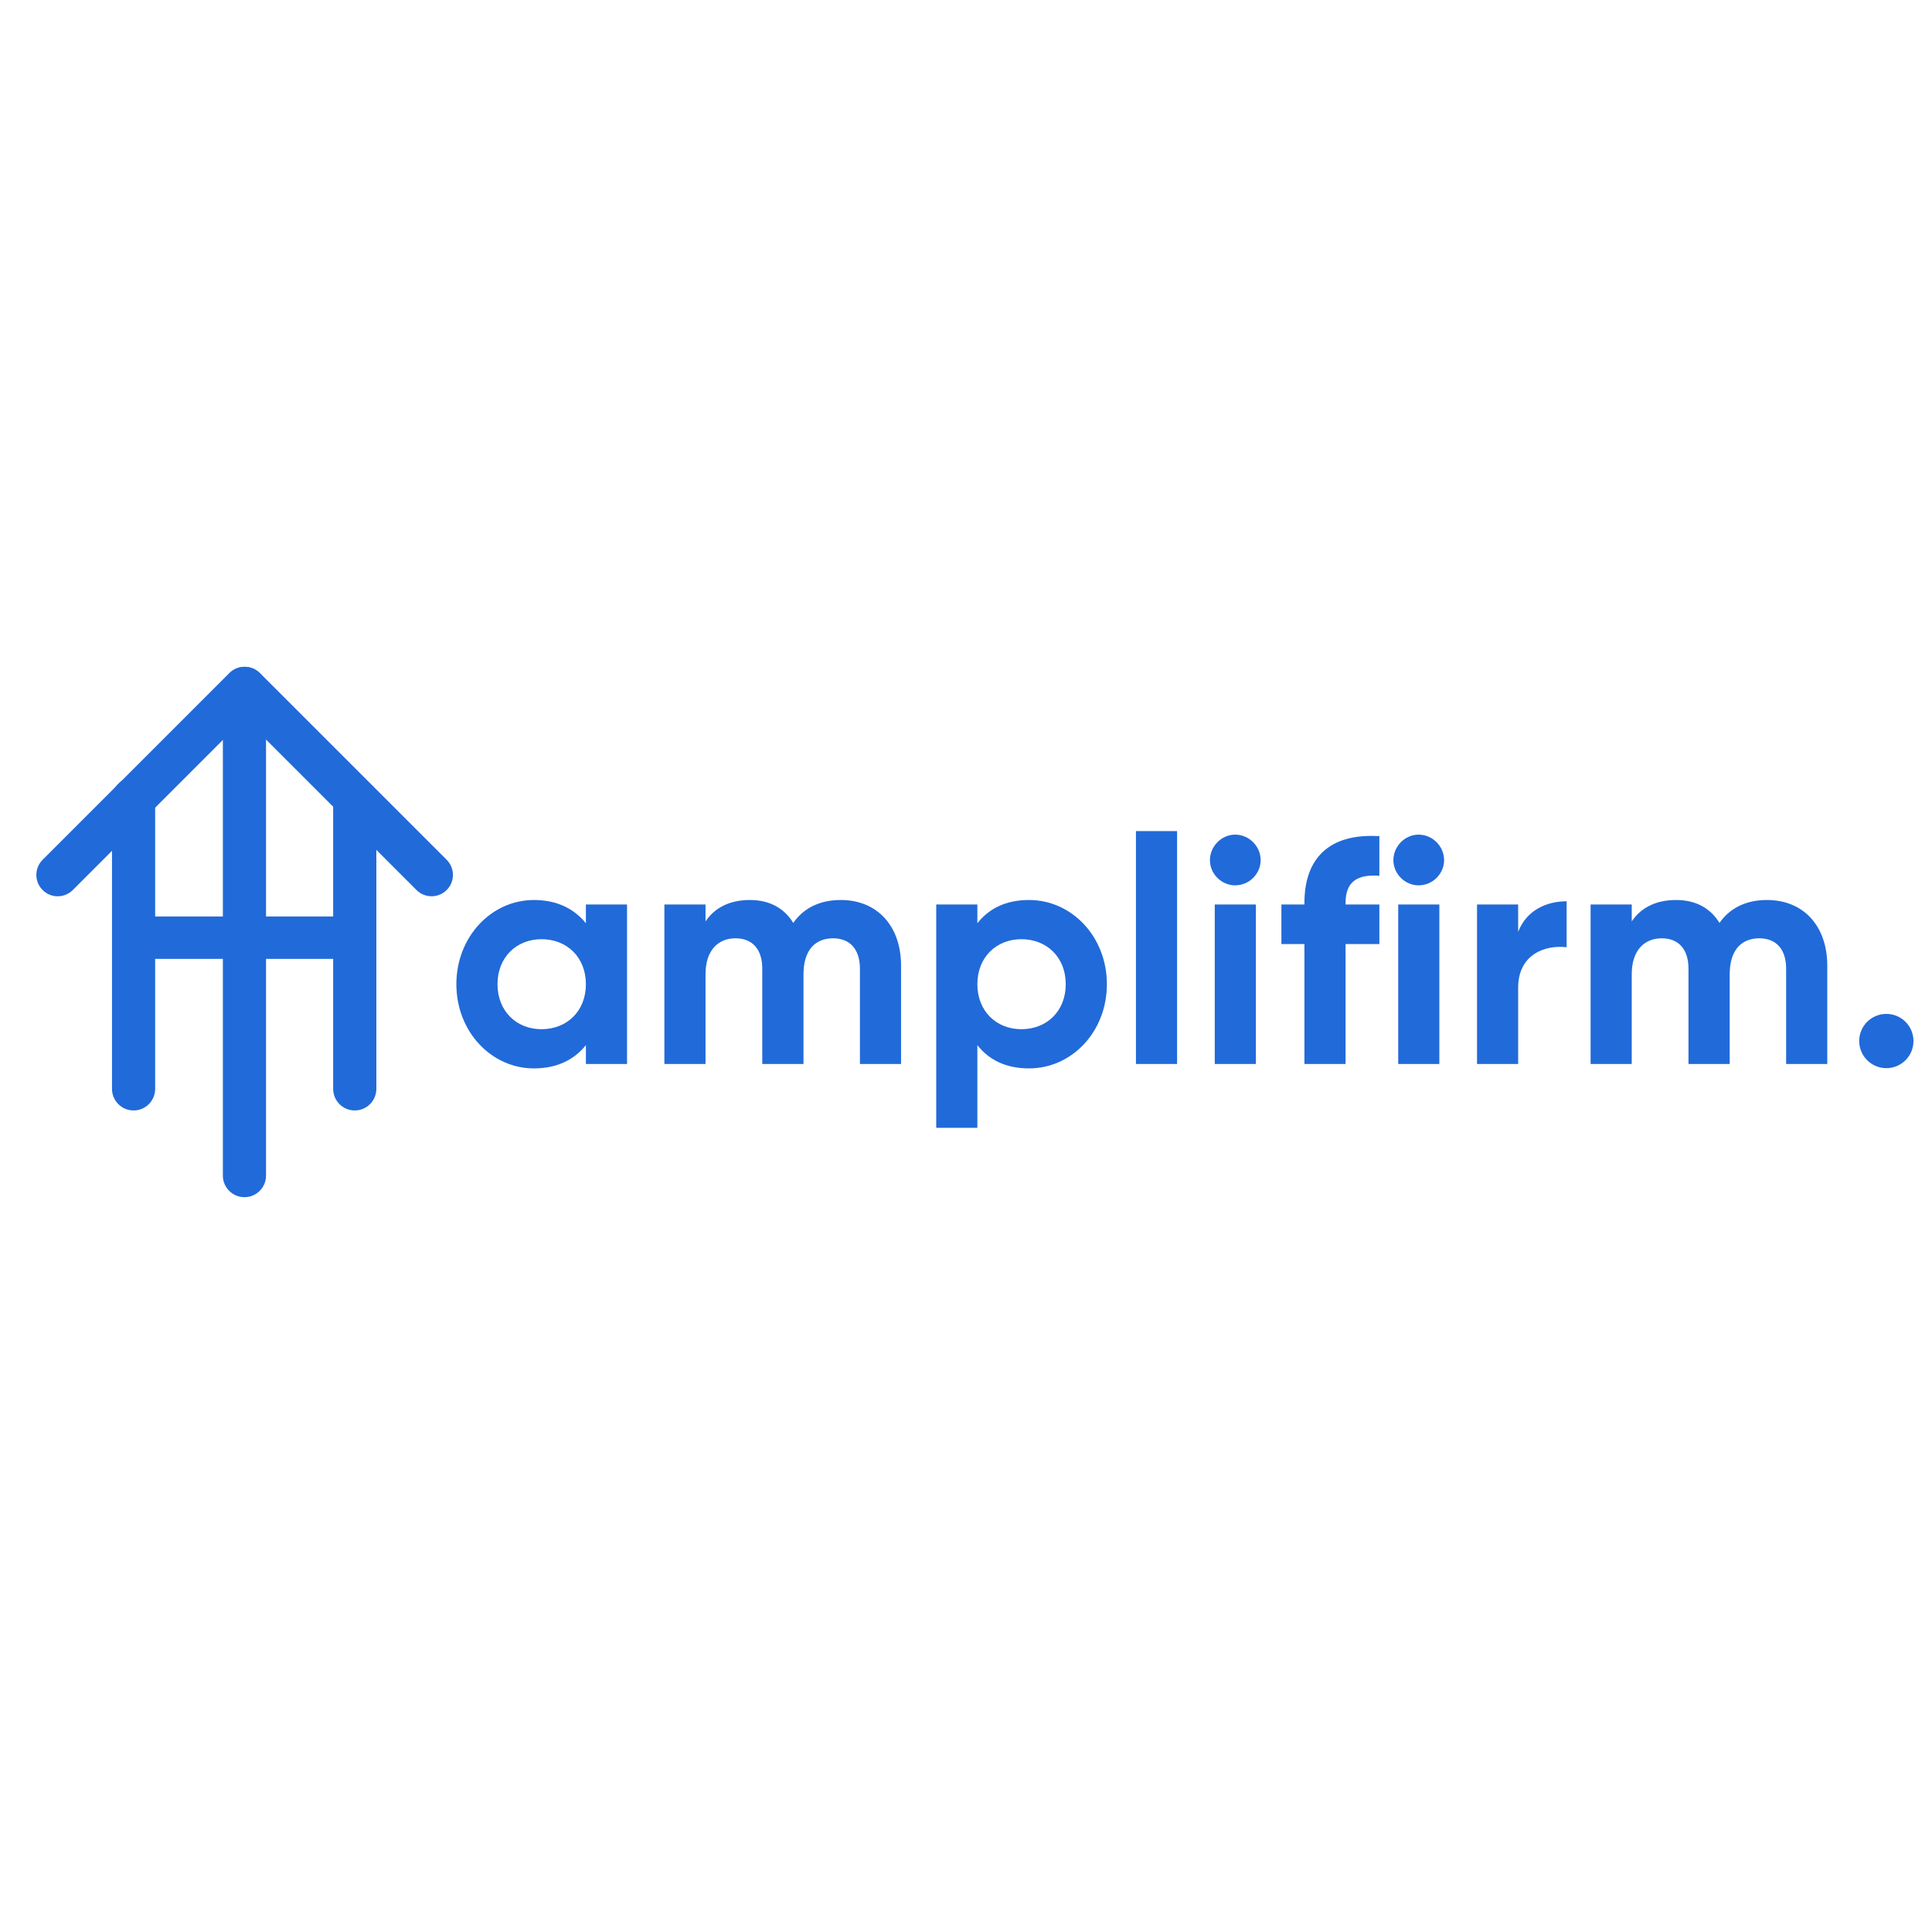 <svg xmlns="http://www.w3.org/2000/svg" xmlns:xlink="http://www.w3.org/1999/xlink" width="500" zoomAndPan="magnify" viewBox="0 0 375 375" height="500" preserveAspectRatio="xMidYMid meet" version="1.0"><defs><g/><clipPath id="54fbd9598e"><path d="M 64.668 150.887 L 73.047 150.887 L 73.047 215.566 L 64.668 215.566 Z M 64.668 150.887 " clip-rule="nonzero"/></clipPath><clipPath id="d13ceb3a1d"><path d="M 68.855 150.887 C 71.168 150.887 73.047 152.762 73.047 155.078 L 73.047 211.348 C 73.047 213.664 71.168 215.539 68.855 215.539 C 66.543 215.539 64.668 213.664 64.668 211.348 L 64.668 155.078 C 64.668 152.762 66.543 150.887 68.855 150.887 Z M 68.855 150.887 " clip-rule="nonzero"/></clipPath><clipPath id="99abfc9176"><path d="M 7 129 L 52 129 L 52 174 L 7 174 Z M 7 129 " clip-rule="nonzero"/></clipPath><clipPath id="daabdc03f2"><path d="M 47.449 127.707 L 53.312 133.574 L 11.18 175.703 L 5.316 169.84 Z M 47.449 127.707 " clip-rule="nonzero"/></clipPath><clipPath id="7601488d63"><path d="M 50.379 130.641 C 51.156 131.418 51.594 132.473 51.594 133.574 C 51.594 134.672 51.156 135.727 50.379 136.504 L 14.133 172.754 C 13.355 173.531 12.301 173.969 11.199 173.969 C 10.102 173.969 9.047 173.531 8.27 172.754 C 7.488 171.973 7.055 170.918 7.055 169.82 C 7.055 168.719 7.488 167.664 8.27 166.887 L 44.516 130.641 C 45.293 129.863 46.348 129.426 47.449 129.426 C 48.547 129.426 49.602 129.863 50.379 130.641 Z M 50.379 130.641 " clip-rule="nonzero"/></clipPath><clipPath id="0dcf66e9e6"><path d="M 43 129 L 88 129 L 88 174 L 43 174 Z M 43 129 " clip-rule="nonzero"/></clipPath><clipPath id="37a0cb5298"><path d="M 89.633 169.82 L 83.77 175.684 L 41.637 133.551 L 47.5 127.688 Z M 89.633 169.82 " clip-rule="nonzero"/></clipPath><clipPath id="72a0b4919d"><path d="M 86.699 172.75 C 85.922 173.527 84.867 173.965 83.77 173.965 C 82.668 173.965 81.613 173.527 80.836 172.75 L 44.59 136.504 C 43.812 135.727 43.375 134.672 43.375 133.57 C 43.375 132.473 43.812 131.418 44.59 130.641 C 45.367 129.863 46.422 129.426 47.52 129.426 C 48.621 129.426 49.676 129.863 50.453 130.641 L 86.699 166.887 C 87.477 167.664 87.914 168.719 87.914 169.82 C 87.914 170.918 87.477 171.973 86.699 172.75 Z M 86.699 172.75 " clip-rule="nonzero"/></clipPath><clipPath id="da3c43d4dc"><path d="M 43.258 132.621 L 51.637 132.621 L 51.637 232.395 L 43.258 232.395 Z M 43.258 132.621 " clip-rule="nonzero"/></clipPath><clipPath id="6d7372f6e1"><path d="M 47.445 132.621 C 49.762 132.621 51.637 134.5 51.637 136.812 L 51.637 228.18 C 51.637 230.496 49.762 232.371 47.445 232.371 C 45.133 232.371 43.258 230.496 43.258 228.18 L 43.258 136.812 C 43.258 134.5 45.133 132.621 47.445 132.621 Z M 47.445 132.621 " clip-rule="nonzero"/></clipPath><clipPath id="9783e449fa"><path d="M 21.738 150.887 L 30.117 150.887 L 30.117 215.566 L 21.738 215.566 Z M 21.738 150.887 " clip-rule="nonzero"/></clipPath><clipPath id="293601ea19"><path d="M 25.93 150.887 C 28.242 150.887 30.117 152.762 30.117 155.078 L 30.117 211.348 C 30.117 213.664 28.242 215.539 25.93 215.539 C 23.613 215.539 21.738 213.664 21.738 211.348 L 21.738 155.078 C 21.738 152.762 23.613 150.887 25.93 150.887 Z M 25.93 150.887 " clip-rule="nonzero"/></clipPath><clipPath id="bb8557f338"><path d="M 24.215 177.891 L 70.664 177.891 L 70.664 186.117 L 24.215 186.117 Z M 24.215 177.891 " clip-rule="nonzero"/></clipPath><clipPath id="ffe0333bd3"><path d="M 70.664 182.004 C 70.664 183.094 70.23 184.141 69.457 184.91 C 68.688 185.684 67.641 186.117 66.551 186.117 L 28.332 186.117 C 27.242 186.117 26.195 185.684 25.426 184.91 C 24.652 184.141 24.219 183.094 24.219 182.004 C 24.219 180.914 24.652 179.867 25.426 179.098 C 26.195 178.324 27.242 177.891 28.332 177.891 L 66.551 177.891 C 67.641 177.891 68.688 178.324 69.457 179.098 C 70.23 179.867 70.664 180.914 70.664 182.004 Z M 70.664 182.004 " clip-rule="nonzero"/></clipPath></defs><g fill="#216ad9" fill-opacity="1"><g transform="translate(86.534, 206.517)"><g><path d="M 27.188 -30.953 L 27.188 -27.312 C 24.953 -30.094 21.609 -31.828 17.094 -31.828 C 8.859 -31.828 2.047 -24.703 2.047 -15.484 C 2.047 -6.25 8.859 0.859 17.094 0.859 C 21.609 0.859 24.953 -0.859 27.188 -3.656 L 27.188 0 L 35.172 0 L 35.172 -30.953 Z M 18.578 -6.75 C 13.688 -6.75 10.031 -10.281 10.031 -15.484 C 10.031 -20.688 13.688 -24.219 18.578 -24.219 C 23.531 -24.219 27.188 -20.688 27.188 -15.484 C 27.188 -10.281 23.531 -6.75 18.578 -6.75 Z M 18.578 -6.75 "/></g></g><g transform="translate(125.301, 206.517)"><g><path d="M 37.891 -31.828 C 33.688 -31.828 30.594 -30.156 28.672 -27.375 C 26.938 -30.219 24.094 -31.828 20.25 -31.828 C 16.281 -31.828 13.375 -30.281 11.641 -27.672 L 11.641 -30.953 L 3.656 -30.953 L 3.656 0 L 11.641 0 L 11.641 -17.406 C 11.641 -22.047 14.062 -24.391 17.469 -24.391 C 20.812 -24.391 22.656 -22.172 22.656 -18.516 L 22.656 0 L 30.656 0 L 30.656 -17.406 C 30.656 -22.047 32.875 -24.391 36.406 -24.391 C 39.75 -24.391 41.609 -22.172 41.609 -18.516 L 41.609 0 L 49.594 0 L 49.594 -19.078 C 49.594 -26.812 44.953 -31.828 37.891 -31.828 Z M 37.891 -31.828 "/></g></g></g><g fill="#216ad9" fill-opacity="1"><g transform="translate(178.064, 206.517)"><g><path d="M 21.672 -31.828 C 17.156 -31.828 13.875 -30.156 11.641 -27.312 L 11.641 -30.953 L 3.656 -30.953 L 3.656 12.391 L 11.641 12.391 L 11.641 -3.656 C 13.875 -0.812 17.156 0.859 21.672 0.859 C 29.969 0.859 36.781 -6.25 36.781 -15.484 C 36.781 -24.703 29.969 -31.828 21.672 -31.828 Z M 20.188 -6.75 C 15.297 -6.75 11.641 -10.281 11.641 -15.484 C 11.641 -20.688 15.297 -24.219 20.188 -24.219 C 25.141 -24.219 28.797 -20.688 28.797 -15.484 C 28.797 -10.281 25.141 -6.75 20.188 -6.75 Z M 20.188 -6.75 "/></g></g><g transform="translate(216.831, 206.517)"><g><path d="M 3.656 0 L 11.641 0 L 11.641 -45.203 L 3.656 -45.203 Z M 3.656 0 "/></g></g><g transform="translate(232.127, 206.517)"><g><path d="M 7.609 -34.672 C 10.344 -34.672 12.562 -36.906 12.562 -39.562 C 12.562 -42.234 10.344 -44.516 7.609 -44.516 C 4.953 -44.516 2.719 -42.234 2.719 -39.562 C 2.719 -36.906 4.953 -34.672 7.609 -34.672 Z M 3.656 0 L 11.641 0 L 11.641 -30.953 L 3.656 -30.953 Z M 3.656 0 "/></g></g><g transform="translate(247.423, 206.517)"><g><path d="M 20.312 -36.531 L 20.312 -44.219 C 10.469 -44.828 5.766 -39.812 5.766 -31.266 L 5.766 -30.953 L 1.297 -30.953 L 1.297 -23.281 L 5.766 -23.281 L 5.766 0 L 13.75 0 L 13.75 -23.281 L 20.312 -23.281 L 20.312 -30.953 L 13.75 -30.953 L 13.75 -31.266 C 13.75 -35.484 16.156 -36.844 20.312 -36.531 Z M 20.312 -36.531 "/></g></g><g transform="translate(267.735, 206.517)"><g><path d="M 7.609 -34.672 C 10.344 -34.672 12.562 -36.906 12.562 -39.562 C 12.562 -42.234 10.344 -44.516 7.609 -44.516 C 4.953 -44.516 2.719 -42.234 2.719 -39.562 C 2.719 -36.906 4.953 -34.672 7.609 -34.672 Z M 3.656 0 L 11.641 0 L 11.641 -30.953 L 3.656 -30.953 Z M 3.656 0 "/></g></g><g transform="translate(283.032, 206.517)"><g><path d="M 11.641 -25.641 L 11.641 -30.953 L 3.656 -30.953 L 3.656 0 L 11.641 0 L 11.641 -14.797 C 11.641 -21.297 16.906 -23.156 21.047 -22.656 L 21.047 -31.578 C 17.156 -31.578 13.25 -29.844 11.641 -25.641 Z M 11.641 -25.641 "/></g></g><g transform="translate(305.078, 206.517)"><g><path d="M 37.891 -31.828 C 33.688 -31.828 30.594 -30.156 28.672 -27.375 C 26.938 -30.219 24.094 -31.828 20.25 -31.828 C 16.281 -31.828 13.375 -30.281 11.641 -27.672 L 11.641 -30.953 L 3.656 -30.953 L 3.656 0 L 11.641 0 L 11.641 -17.406 C 11.641 -22.047 14.062 -24.391 17.469 -24.391 C 20.812 -24.391 22.656 -22.172 22.656 -18.516 L 22.656 0 L 30.656 0 L 30.656 -17.406 C 30.656 -22.047 32.875 -24.391 36.406 -24.391 C 39.75 -24.391 41.609 -22.172 41.609 -18.516 L 41.609 0 L 49.594 0 L 49.594 -19.078 C 49.594 -26.812 44.953 -31.828 37.891 -31.828 Z M 37.891 -31.828 "/></g></g></g><g fill="#216ad9" fill-opacity="1"><g transform="translate(357.841, 206.517)"><g><path d="M 8.297 0.812 C 11.203 0.812 13.562 -1.547 13.562 -4.453 C 13.562 -7.375 11.203 -9.719 8.297 -9.719 C 5.391 -9.719 3.031 -7.375 3.031 -4.453 C 3.031 -1.547 5.391 0.812 8.297 0.812 Z M 8.297 0.812 "/></g></g></g><g clip-path="url(#54fbd9598e)"><g clip-path="url(#d13ceb3a1d)"><path fill="#216ad9" d="M 64.668 150.887 L 73.047 150.887 L 73.047 215.535 L 64.668 215.535 Z M 64.668 150.887 " fill-opacity="1" fill-rule="nonzero"/></g></g><g clip-path="url(#99abfc9176)"><g clip-path="url(#daabdc03f2)"><g clip-path="url(#7601488d63)"><path fill="#216ad9" d="M 47.449 127.707 L 53.312 133.574 L 11.203 175.68 L 5.34 169.816 Z M 47.449 127.707 " fill-opacity="1" fill-rule="nonzero"/></g></g></g><g clip-path="url(#0dcf66e9e6)"><g clip-path="url(#37a0cb5298)"><g clip-path="url(#72a0b4919d)"><path fill="#216ad9" d="M 89.633 169.82 L 83.77 175.684 L 41.66 133.574 L 47.523 127.711 Z M 89.633 169.82 " fill-opacity="1" fill-rule="nonzero"/></g></g></g><g clip-path="url(#da3c43d4dc)"><g clip-path="url(#6d7372f6e1)"><path fill="#216ad9" d="M 43.258 132.621 L 51.637 132.621 L 51.637 232.359 L 43.258 232.359 Z M 43.258 132.621 " fill-opacity="1" fill-rule="nonzero"/></g></g><g clip-path="url(#9783e449fa)"><g clip-path="url(#293601ea19)"><path fill="#216ad9" d="M 21.738 150.887 L 30.117 150.887 L 30.117 215.535 L 21.738 215.535 Z M 21.738 150.887 " fill-opacity="1" fill-rule="nonzero"/></g></g><g clip-path="url(#bb8557f338)"><g clip-path="url(#ffe0333bd3)"><path fill="#216ad9" d="M 70.664 177.891 L 70.664 186.117 L 24.215 186.117 L 24.215 177.891 Z M 70.664 177.891 " fill-opacity="1" fill-rule="nonzero"/></g></g></svg>
